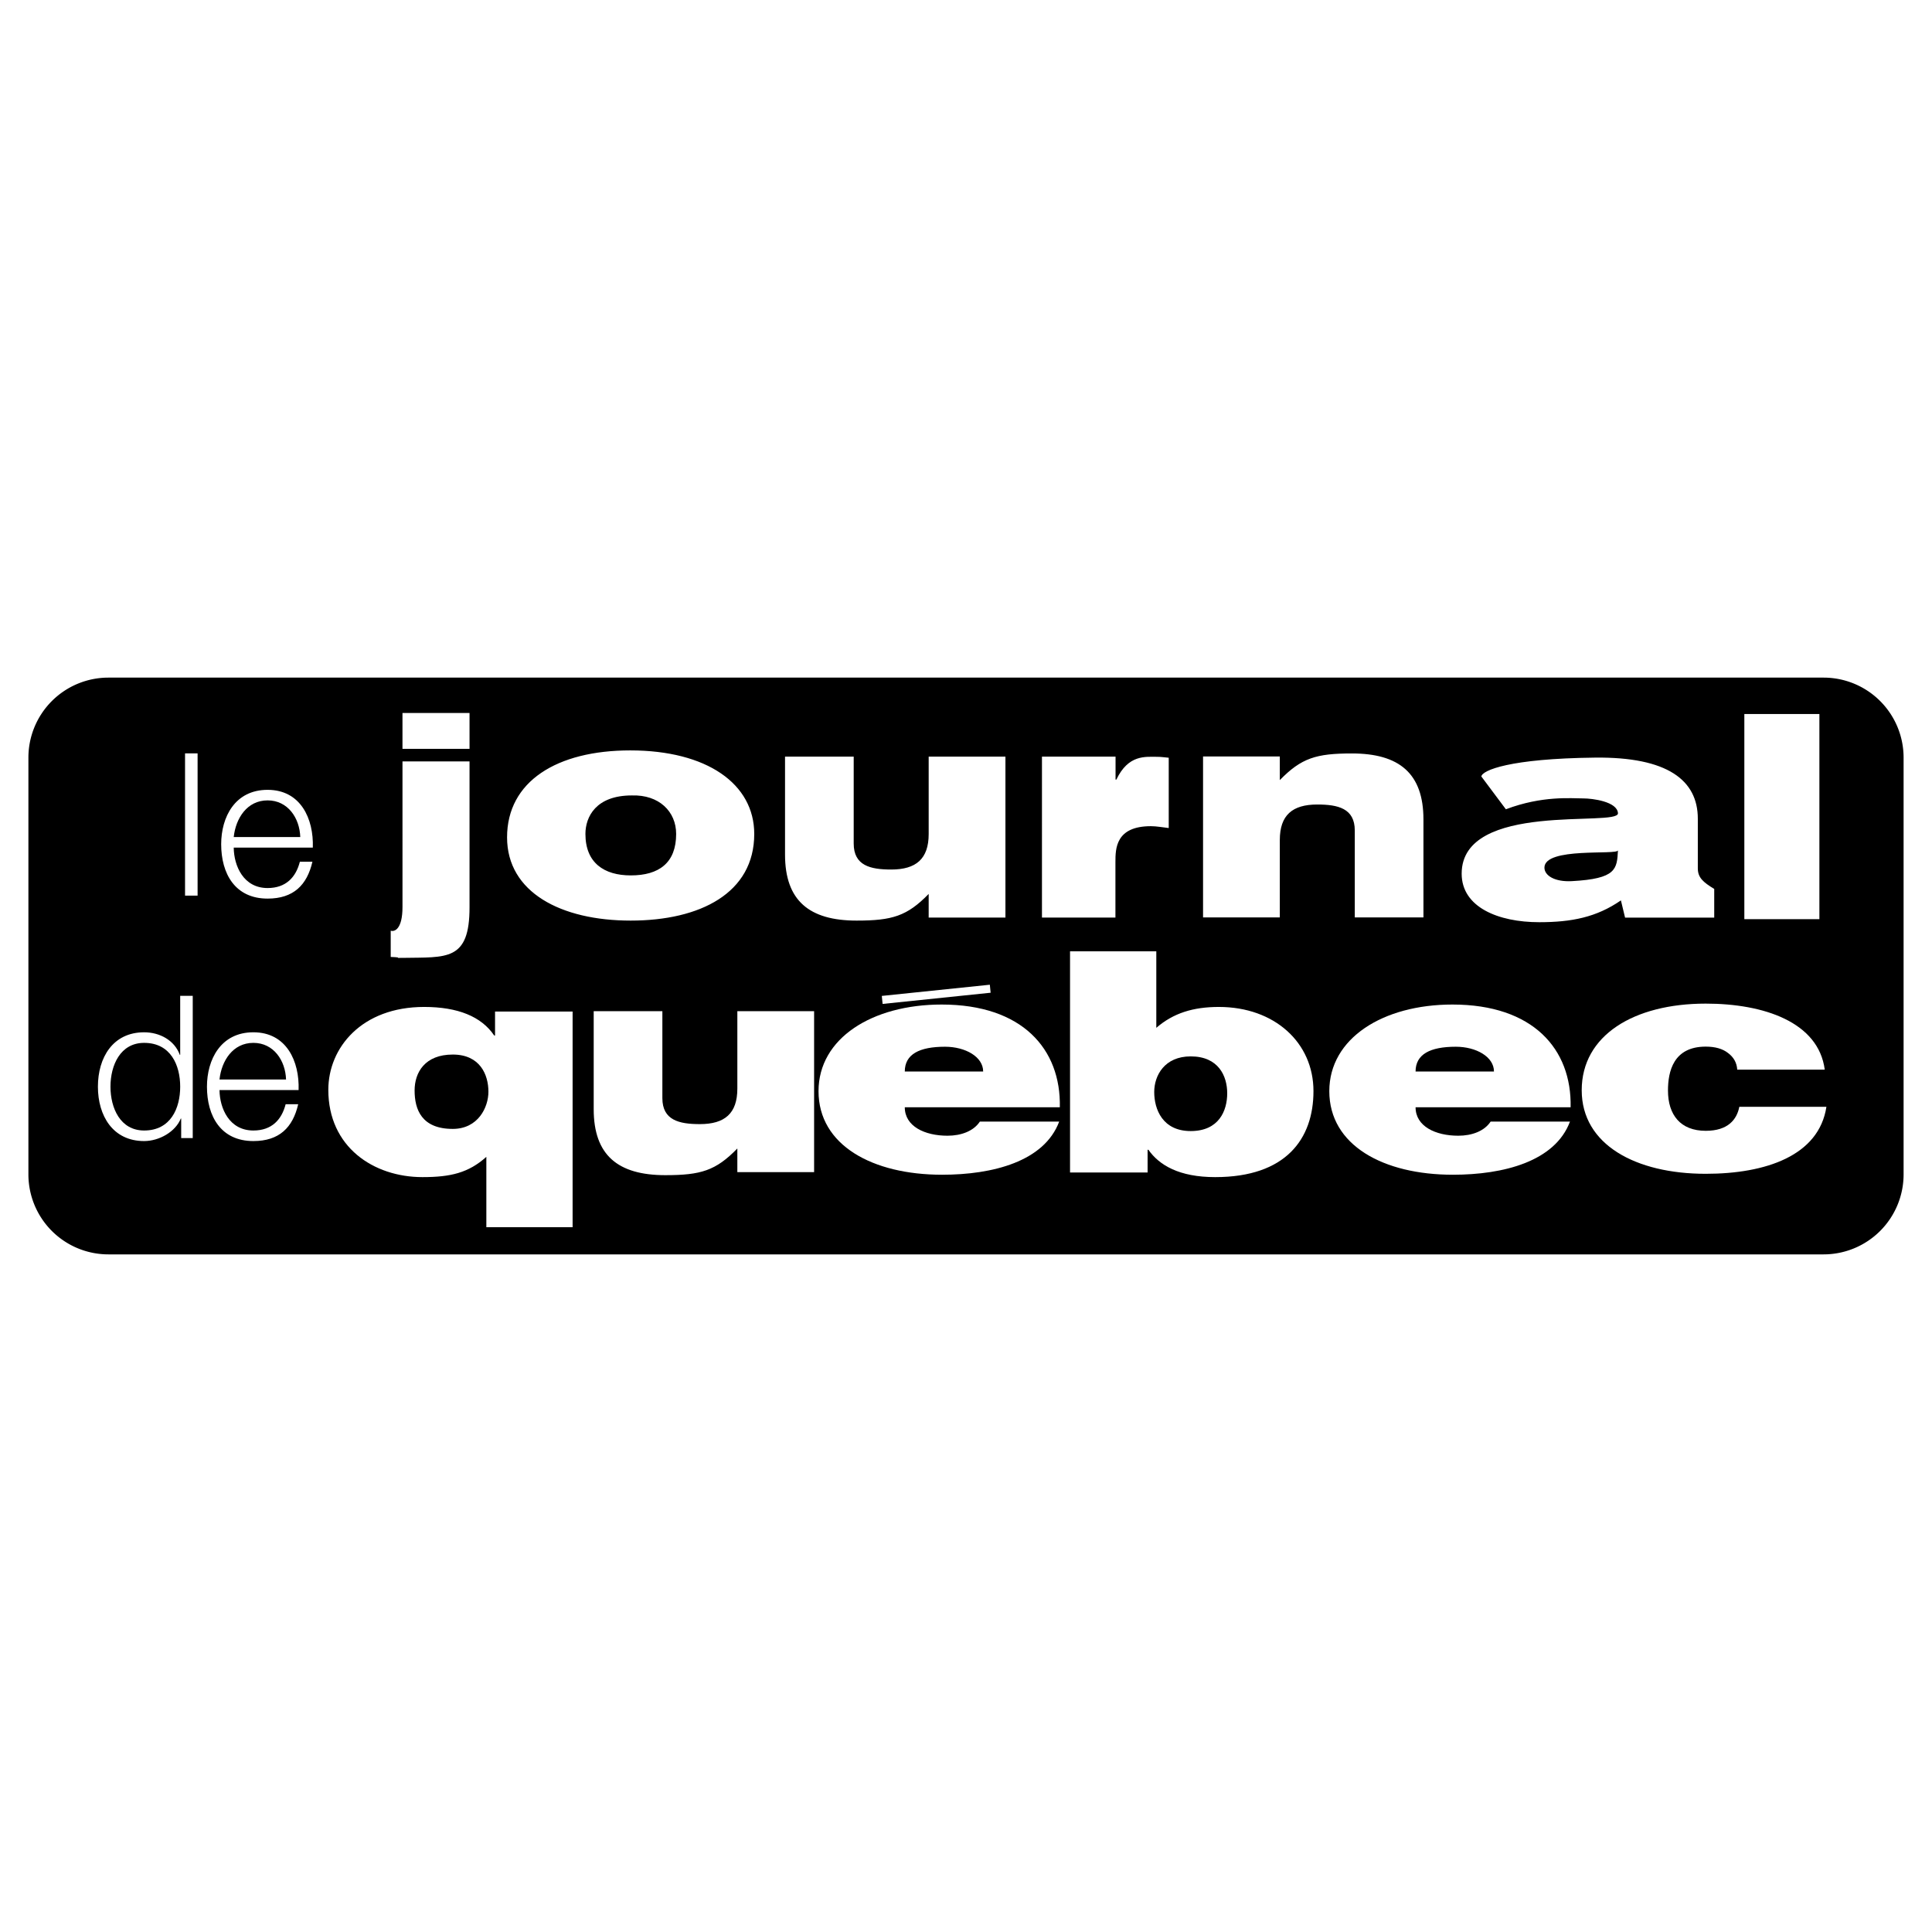 <svg xmlns="http://www.w3.org/2000/svg" width="2500" height="2500" viewBox="0 0 192.756 192.756"><g fill-rule="evenodd" clip-rule="evenodd"><path fill="#fff" d="M0 0h192.756v192.756H0V0z"/><path d="M181.938 125.15a7.985 7.985 0 0 0 7.984-7.984V75.589a7.984 7.984 0 0 0-7.984-7.983H10.818a7.984 7.984 0 0 0-7.984 7.983v41.577a7.983 7.983 0 0 0 7.984 7.984h171.12z"/><path d="M46.845 75.967v14.528c.013 5.421-2.293 4.994-6.648 5.072-1.2.021.313-.031-1.216-.092v-2.621c.382.136 1.175-.153 1.175-2.359V75.967h6.689zM40.155 74.711v-3.578h6.69v3.578h-6.69zM174.033 91.707V71.236h7.488v20.471h-7.488zM100.312 91.548h-7.658v-2.36c-2.152 2.207-3.632 2.66-7.19 2.66-4.717 0-7.141-1.986-7.141-6.583v-9.777h6.851v8.673c0 2.208 1.673 2.592 3.742 2.592 2.482 0 3.739-1.059 3.739-3.542v-7.724h7.658v16.061h-.001zM62.88 74.868c7.654 0 12.371 3.341 12.371 8.337 0 5.885-5.378 8.643-12.33 8.643s-12.331-2.82-12.331-8.306c.001-5.579 4.966-8.674 12.29-8.674zM120.029 75.472h7.658v2.36c2.152-2.208 3.633-2.66 7.191-2.66 4.715 0 7.139 1.985 7.139 6.582v9.778h-6.85v-8.673c0-2.207-1.672-2.593-3.742-2.593-2.482 0-3.738 1.06-3.738 3.542v7.724h-7.658v-16.06zM162.133 91.548l-.414-1.716c-2.441 1.686-4.924 2.176-8.152 2.176-4.096 0-7.736-1.502-7.736-4.842 0-7.295 15.674-4.624 15.594-6.03-.066-1.163-2.543-1.478-3.453-1.478-1.199 0-4.09-.295-7.73 1.084l-2.447-3.273c.08-.608 2.791-1.788 11.355-1.882 7.227-.079 10.242 2.261 10.242 6.092v4.955c0 .919.521 1.379 1.637 2.054v2.861h-8.896v-.001zM90.271 110.473c0 1.9 1.986 2.838 4.262 2.838 1.365 0 2.606-.461 3.228-1.41h7.914c-1.49 3.984-6.633 5.303-11.68 5.303-6.951 0-12.331-2.943-12.331-8.338 0-5.271 5.338-8.643 12.289-8.643 8.028 0 11.911 4.426 11.786 10.25H90.271zM103.957 75.488h7.342v2.291h.082c1.201-2.513 2.885-2.271 4.107-2.271.373 0 .744.061 1.117.091v7.014c-.578-.062-1.199-.185-1.779-.185-3.518 0-3.539 2.238-3.539 3.572v5.547h-7.33V75.488zM19.23 113.547h-1.153V111.6h-.04c-.536 1.33-2.166 2.244-3.657 2.244-3.121 0-4.611-2.523-4.611-5.426 0-2.9 1.49-5.426 4.611-5.426 1.531 0 3.021.775 3.558 2.246h.04v-5.883h1.252v14.192zM21.9 108.756c.02 1.828.975 4.035 3.379 4.035 1.829 0 2.822-1.072 3.22-2.623h1.252c-.536 2.324-1.888 3.676-4.472 3.676-3.26 0-4.631-2.502-4.631-5.426 0-2.701 1.371-5.426 4.631-5.426 3.3 0 4.611 2.883 4.512 5.764H21.9zM18.462 75.164h1.252v14.191h-1.252V75.164zM23.319 84.565c.02 1.829.974 4.035 3.379 4.035 1.829 0 2.823-1.073 3.22-2.624h1.252c-.537 2.326-1.888 3.677-4.472 3.677-3.26 0-4.631-2.504-4.631-5.426 0-2.703 1.371-5.425 4.631-5.425 3.299 0 4.611 2.882 4.512 5.764h-7.891v-.001z" fill="#fff"/><path d="M58.408 83.204c0 2.883 1.86 4.135 4.526 4.135 2.816 0 4.526-1.252 4.526-4.135 0-2.242-1.71-3.93-4.426-3.843-3.57 0-4.626 2.125-4.626 3.843zM161.424 84.836c-.027.507-7.336-.357-7.336 1.727 0 .797 1.037 1.44 2.73 1.349 4.457-.24 4.506-1.202 4.606-3.076zM98.09 106.904c0-1.471-1.779-2.471-3.806-2.471-2.565 0-4.013.754-4.013 2.471h7.819zM14.381 112.791c2.663 0 3.597-2.246 3.597-4.373 0-2.125-.934-4.371-3.597-4.371-2.385 0-3.359 2.246-3.359 4.371 0 2.127.974 4.373 3.359 4.373zM28.539 107.703c-.06-1.889-1.232-3.656-3.26-3.656-2.047 0-3.18 1.789-3.379 3.656h6.639zM29.958 83.512c-.06-1.889-1.233-3.658-3.26-3.658-2.047 0-3.18 1.789-3.379 3.658h6.639z"/><path d="M81.223 116.945h-7.658v-2.359c-2.152 2.207-3.632 2.66-7.19 2.66-4.717 0-7.141-1.986-7.141-6.584v-9.777h6.851v8.674c0 2.207 1.673 2.594 3.742 2.594 2.482 0 3.739-1.061 3.739-3.543v-7.725h7.658v16.06h-.001zM141.232 110.473c0 1.9 1.986 2.838 4.262 2.838 1.365 0 2.605-.461 3.227-1.41h7.916c-1.49 3.984-6.633 5.303-11.682 5.303-6.951 0-12.33-2.943-12.33-8.338 0-5.271 5.338-8.643 12.289-8.643 8.027 0 11.91 4.426 11.787 10.25h-15.469zM87.978 99.363l.079.799 10.779-1.117-.08-.799-10.778 1.117z" fill="#fff"/><path d="M149.053 106.904c0-1.471-1.779-2.471-3.807-2.471-2.566 0-4.014.754-4.014 2.471h7.821z"/><path d="M115.365 102.547c1.695-1.471 3.682-2.084 6.246-2.084 5.545 0 9.434 3.555 9.434 8.396 0 4.752-2.73 8.582-9.805 8.582-3.6 0-5.586-1.195-6.662-2.727h-.082v2.268h-7.738V94.915h8.607v7.632zM57.13 122.438h-8.607v-7.018c-1.78 1.594-3.559 2.021-6.372 2.021-4.883 0-9.394-3.004-9.394-8.703 0-4.23 3.352-8.275 9.559-8.275 3.351 0 5.709.949 6.992 2.85h.083v-2.391h7.738v21.516h.001z" fill="#fff"/><path d="M45.172 105.213c-2.773 0-3.807 1.777-3.807 3.586 0 1.9.704 3.832 3.807 3.832 2.523 0 3.558-2.146 3.558-3.709 0-1.686-.827-3.709-3.558-3.709z"/><path d="M173.324 106.721c-.041-.707-.373-1.258-.91-1.656-.539-.428-1.283-.643-2.234-.643-3.229 0-3.766 2.482-3.766 4.383 0 2.42 1.242 4.016 3.766 4.016 2.234 0 3.104-1.135 3.352-2.393h8.689c-.746 4.873-6.043 6.682-12.041 6.682-6.992 0-12.373-2.91-12.373-8.336 0-5.486 5.215-8.643 12.373-8.643 5.793 0 11.254 1.838 11.875 6.59h-8.731z" fill="#fff"/><path d="M122.439 109.074c0-1.717-.869-3.678-3.641-3.678-2.607 0-3.641 1.9-3.641 3.555 0 1.717.826 3.895 3.641 3.895 2.813 0 3.641-2.024 3.641-3.772z"/></g></svg>